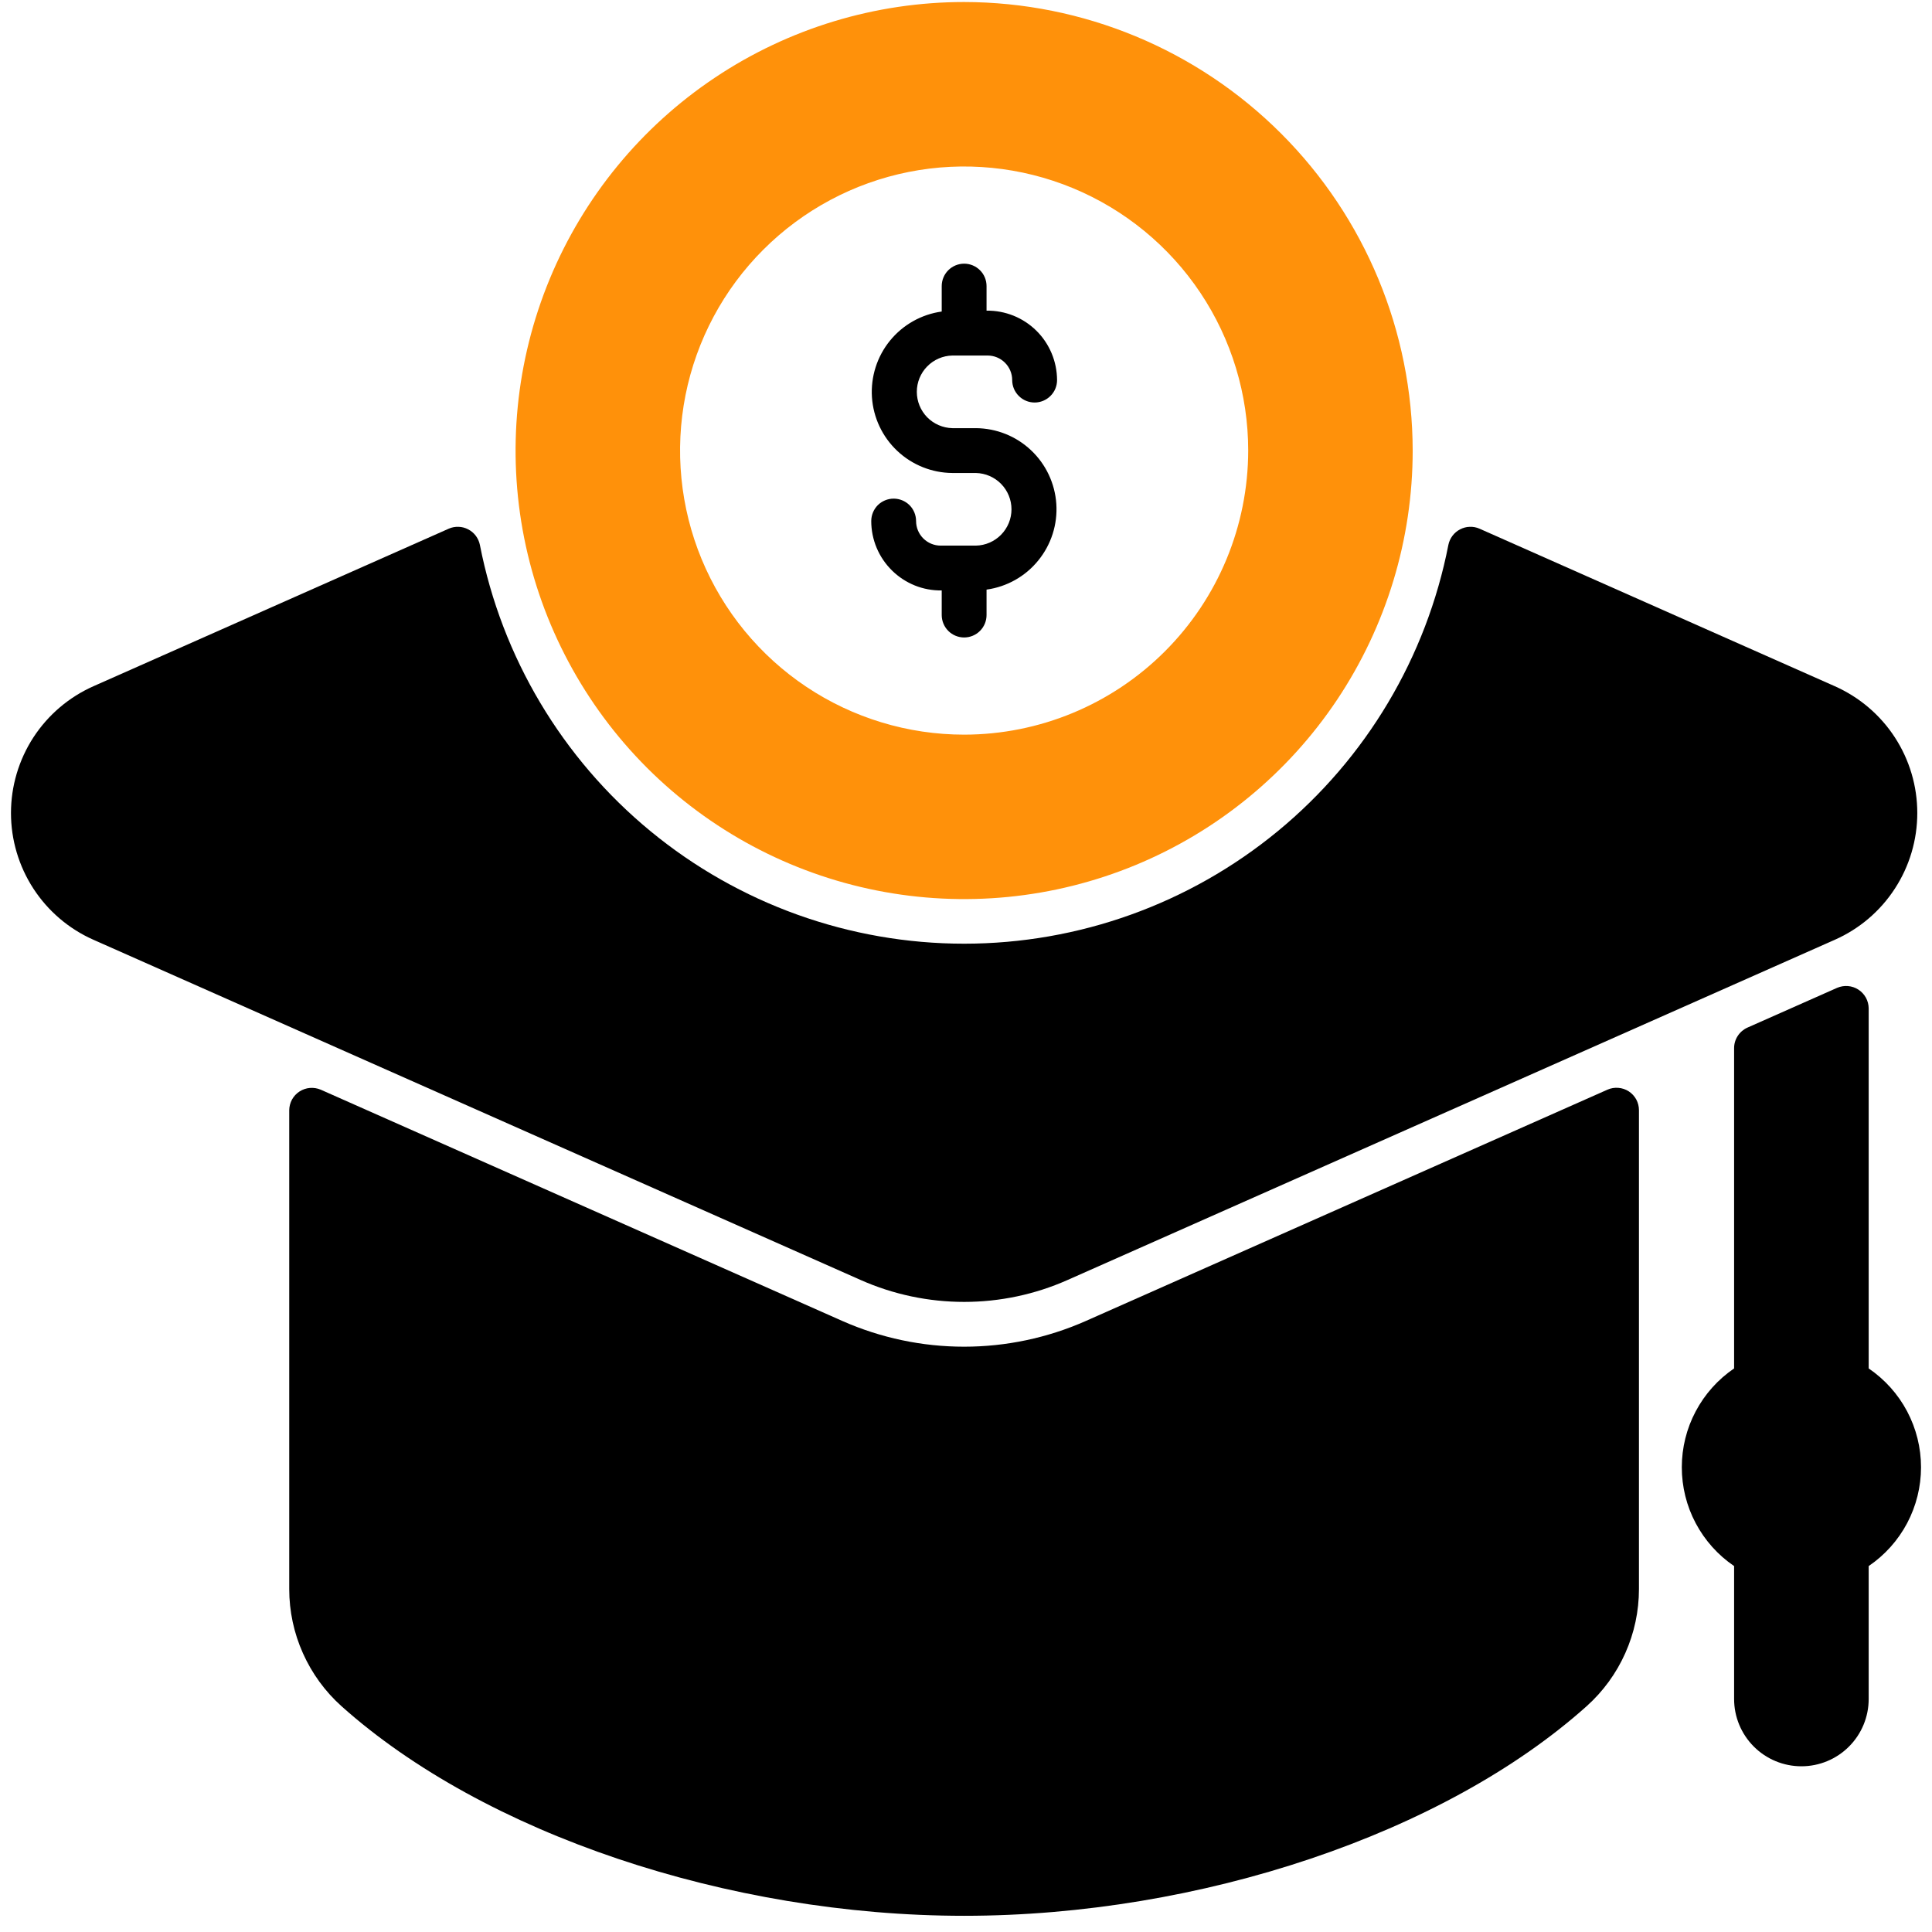 <svg width="44" height="44" viewBox="0 0 44 44" fill="none" xmlns="http://www.w3.org/2000/svg">
<path d="M42.558 31.165V22.964C42.557 22.879 42.535 22.796 42.495 22.722C42.454 22.648 42.395 22.584 42.324 22.538C42.253 22.492 42.172 22.464 42.087 22.457C42.003 22.45 41.918 22.464 41.84 22.497L39.797 23.403C39.707 23.443 39.63 23.509 39.576 23.592C39.522 23.674 39.493 23.771 39.493 23.87V31.165C39.126 31.415 38.826 31.75 38.618 32.143C38.41 32.535 38.302 32.972 38.302 33.416C38.302 33.86 38.41 34.297 38.618 34.689C38.826 35.081 39.126 35.417 39.493 35.666V38.694C39.493 39.1 39.655 39.49 39.942 39.777C40.23 40.065 40.619 40.226 41.026 40.226C41.432 40.226 41.822 40.065 42.109 39.777C42.397 39.49 42.558 39.1 42.558 38.694V35.666C42.925 35.417 43.226 35.081 43.434 34.689C43.641 34.297 43.75 33.86 43.75 33.416C43.75 32.972 43.641 32.535 43.434 32.143C43.226 31.75 42.925 31.415 42.558 31.165Z" fill="black"/>
<path d="M37.094 24.855C37.023 24.809 36.941 24.781 36.856 24.775C36.771 24.768 36.686 24.782 36.608 24.817L24.725 30.086C23.853 30.471 22.91 30.67 21.957 30.67C21.003 30.67 20.061 30.471 19.188 30.086L7.305 24.817C7.227 24.784 7.142 24.77 7.058 24.777C6.973 24.784 6.892 24.812 6.821 24.858C6.75 24.904 6.691 24.967 6.65 25.042C6.61 25.116 6.588 25.199 6.587 25.284V36.19C6.587 36.694 6.693 37.192 6.899 37.651C7.104 38.111 7.404 38.523 7.779 38.859C11.02 41.758 16.585 43.631 21.957 43.631C27.329 43.631 32.894 41.758 36.134 38.858C36.509 38.522 36.809 38.111 37.014 37.651C37.22 37.191 37.326 36.693 37.326 36.19V25.284C37.326 25.198 37.305 25.115 37.265 25.04C37.224 24.965 37.166 24.902 37.094 24.855Z" fill="black"/>
<path d="M21.958 29.65C22.768 29.65 23.57 29.481 24.311 29.152L41.786 21.403C42.345 21.156 42.821 20.751 43.154 20.238C43.488 19.726 43.665 19.127 43.665 18.516C43.665 17.904 43.488 17.306 43.154 16.793C42.821 16.281 42.345 15.876 41.786 15.628L33.694 12.04C33.624 12.009 33.548 11.995 33.471 11.998C33.395 12 33.32 12.02 33.252 12.056C33.184 12.091 33.125 12.141 33.079 12.202C33.033 12.264 33.001 12.334 32.986 12.409C32.486 14.967 31.113 17.272 29.101 18.929C27.089 20.586 24.564 21.492 21.958 21.492C19.351 21.492 16.826 20.586 14.814 18.929C12.802 17.272 11.429 14.967 10.929 12.409C10.914 12.334 10.882 12.264 10.836 12.202C10.79 12.141 10.731 12.091 10.663 12.056C10.595 12.02 10.52 12 10.444 11.998C10.367 11.995 10.291 12.009 10.221 12.04L2.129 15.628C1.57 15.876 1.095 16.281 0.761 16.793C0.428 17.306 0.25 17.904 0.25 18.516C0.25 19.127 0.428 19.726 0.761 20.238C1.095 20.751 1.57 21.156 2.129 21.403L19.603 29.152C20.345 29.481 21.147 29.65 21.958 29.65Z" fill="black"/>
<path d="M21.69 8.097H22.493C22.641 8.097 22.783 8.156 22.888 8.261C22.993 8.366 23.052 8.508 23.052 8.656C23.052 8.792 23.106 8.922 23.202 9.017C23.297 9.113 23.427 9.167 23.563 9.167C23.698 9.167 23.828 9.113 23.924 9.017C24.02 8.922 24.074 8.792 24.074 8.656C24.073 8.447 24.031 8.239 23.95 8.046C23.869 7.853 23.751 7.677 23.601 7.53C23.452 7.383 23.275 7.267 23.081 7.189C22.886 7.111 22.678 7.072 22.468 7.075V6.516C22.468 6.38 22.415 6.25 22.319 6.155C22.223 6.059 22.093 6.005 21.958 6.005C21.822 6.005 21.692 6.059 21.596 6.155C21.501 6.25 21.447 6.38 21.447 6.516V7.095C20.985 7.159 20.564 7.396 20.269 7.758C19.974 8.12 19.828 8.581 19.858 9.046C19.889 9.512 20.095 9.949 20.435 10.269C20.775 10.589 21.223 10.769 21.69 10.772H22.225C22.442 10.777 22.648 10.866 22.799 11.02C22.951 11.175 23.036 11.383 23.036 11.599C23.036 11.816 22.951 12.023 22.799 12.178C22.648 12.332 22.442 12.422 22.225 12.426H21.423C21.274 12.426 21.132 12.367 21.027 12.262C20.922 12.157 20.863 12.015 20.863 11.867C20.863 11.731 20.809 11.601 20.714 11.505C20.618 11.41 20.488 11.356 20.353 11.356C20.217 11.356 20.087 11.41 19.991 11.505C19.896 11.601 19.842 11.731 19.842 11.867C19.842 12.076 19.884 12.284 19.965 12.477C20.046 12.67 20.165 12.845 20.314 12.992C20.463 13.139 20.64 13.255 20.835 13.334C21.029 13.412 21.237 13.45 21.447 13.447V14.007C21.447 14.142 21.501 14.272 21.596 14.368C21.692 14.464 21.822 14.518 21.958 14.518C22.093 14.518 22.223 14.464 22.319 14.368C22.415 14.272 22.468 14.142 22.468 14.007V13.428C22.931 13.364 23.352 13.127 23.646 12.764C23.941 12.402 24.088 11.942 24.057 11.476C24.026 11.01 23.82 10.573 23.48 10.253C23.141 9.933 22.692 9.754 22.225 9.751H21.69C21.474 9.746 21.268 9.657 21.116 9.503C20.965 9.348 20.88 9.14 20.88 8.924C20.88 8.707 20.965 8.499 21.116 8.345C21.268 8.19 21.474 8.101 21.69 8.097Z" fill="black"/>
<path d="M21.957 0.046C19.937 0.046 17.962 0.645 16.282 1.768C14.602 2.89 13.293 4.486 12.52 6.352C11.747 8.219 11.544 10.273 11.938 12.254C12.333 14.236 13.306 16.056 14.734 17.485C16.163 18.913 17.983 19.886 19.965 20.28C21.946 20.674 24 20.472 25.867 19.699C27.733 18.926 29.329 17.616 30.451 15.937C31.573 14.257 32.173 12.282 32.173 10.261C32.169 7.553 31.092 4.957 29.177 3.042C27.262 1.127 24.666 0.049 21.957 0.046ZM21.957 16.731C20.678 16.731 19.427 16.352 18.363 15.641C17.299 14.93 16.47 13.919 15.98 12.737C15.491 11.555 15.363 10.254 15.612 8.999C15.862 7.744 16.478 6.591 17.383 5.687C18.288 4.782 19.44 4.166 20.695 3.916C21.95 3.666 23.251 3.795 24.433 4.284C25.615 4.774 26.626 5.603 27.337 6.667C28.048 7.731 28.427 8.982 28.427 10.261C28.425 11.977 27.743 13.621 26.53 14.834C25.317 16.047 23.673 16.73 21.957 16.731Z" fill="#FF910A"/>
</svg>
